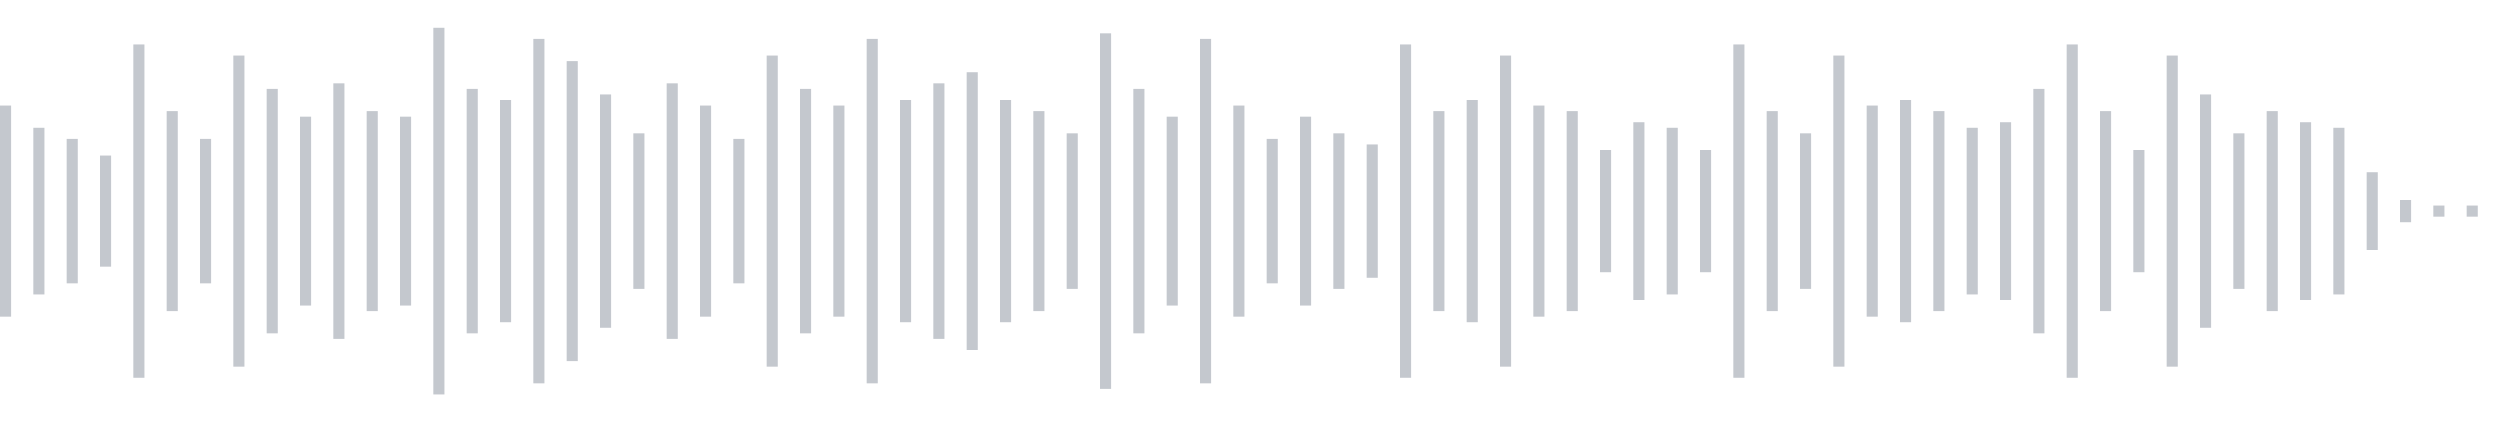 <svg xmlns="http://www.w3.org/2000/svg" xmlns:xlink="http://www.w3/org/1999/xlink" viewBox="0 0 225 38" preserveAspectRatio="none" width="100%" height="100%" fill="#C4C8CE"><g id="waveform-567bc6bf-5ea0-47d0-b47a-84a21c3a05c6"><rect x="0" y="9.5" width="1" height="19"/><rect x="3" y="11.5" width="1" height="15"/><rect x="6" y="12.5" width="1" height="13"/><rect x="9" y="14.0" width="1" height="10"/><rect x="12" y="4.0" width="1" height="30"/><rect x="15" y="10.0" width="1" height="18"/><rect x="18" y="12.5" width="1" height="13"/><rect x="21" y="5.0" width="1" height="28"/><rect x="24" y="8.0" width="1" height="22"/><rect x="27" y="10.5" width="1" height="17"/><rect x="30" y="7.5" width="1" height="23"/><rect x="33" y="10.0" width="1" height="18"/><rect x="36" y="10.5" width="1" height="17"/><rect x="39" y="2.5" width="1" height="33"/><rect x="42" y="8.0" width="1" height="22"/><rect x="45" y="9.0" width="1" height="20"/><rect x="48" y="3.5" width="1" height="31"/><rect x="51" y="5.5" width="1" height="27"/><rect x="54" y="8.5" width="1" height="21"/><rect x="57" y="12.0" width="1" height="14"/><rect x="60" y="7.5" width="1" height="23"/><rect x="63" y="9.5" width="1" height="19"/><rect x="66" y="12.5" width="1" height="13"/><rect x="69" y="5.0" width="1" height="28"/><rect x="72" y="8.0" width="1" height="22"/><rect x="75" y="9.5" width="1" height="19"/><rect x="78" y="3.5" width="1" height="31"/><rect x="81" y="9.0" width="1" height="20"/><rect x="84" y="7.5" width="1" height="23"/><rect x="87" y="6.5" width="1" height="25"/><rect x="90" y="9.0" width="1" height="20"/><rect x="93" y="10.0" width="1" height="18"/><rect x="96" y="12.0" width="1" height="14"/><rect x="99" y="3.0" width="1" height="32"/><rect x="102" y="8.0" width="1" height="22"/><rect x="105" y="10.5" width="1" height="17"/><rect x="108" y="3.5" width="1" height="31"/><rect x="111" y="9.5" width="1" height="19"/><rect x="114" y="12.5" width="1" height="13"/><rect x="117" y="10.5" width="1" height="17"/><rect x="120" y="12.0" width="1" height="14"/><rect x="123" y="13.0" width="1" height="12"/><rect x="126" y="4.0" width="1" height="30"/><rect x="129" y="10.0" width="1" height="18"/><rect x="132" y="9.0" width="1" height="20"/><rect x="135" y="5.0" width="1" height="28"/><rect x="138" y="9.5" width="1" height="19"/><rect x="141" y="10.0" width="1" height="18"/><rect x="144" y="13.5" width="1" height="11"/><rect x="147" y="11.0" width="1" height="16"/><rect x="150" y="11.5" width="1" height="15"/><rect x="153" y="13.5" width="1" height="11"/><rect x="156" y="4.0" width="1" height="30"/><rect x="159" y="10.0" width="1" height="18"/><rect x="162" y="12.0" width="1" height="14"/><rect x="165" y="5.0" width="1" height="28"/><rect x="168" y="9.5" width="1" height="19"/><rect x="171" y="9.0" width="1" height="20"/><rect x="174" y="10.0" width="1" height="18"/><rect x="177" y="11.5" width="1" height="15"/><rect x="180" y="11.0" width="1" height="16"/><rect x="183" y="8.0" width="1" height="22"/><rect x="186" y="4.0" width="1" height="30"/><rect x="189" y="10.0" width="1" height="18"/><rect x="192" y="13.5" width="1" height="11"/><rect x="195" y="5.0" width="1" height="28"/><rect x="198" y="8.5" width="1" height="21"/><rect x="201" y="12.0" width="1" height="14"/><rect x="204" y="10.0" width="1" height="18"/><rect x="207" y="11.0" width="1" height="16"/><rect x="210" y="11.5" width="1" height="15"/><rect x="213" y="15.5" width="1" height="7"/><rect x="216" y="18.0" width="1" height="2"/><rect x="219" y="18.5" width="1" height="1"/><rect x="222" y="18.5" width="1" height="1"/></g></svg>

